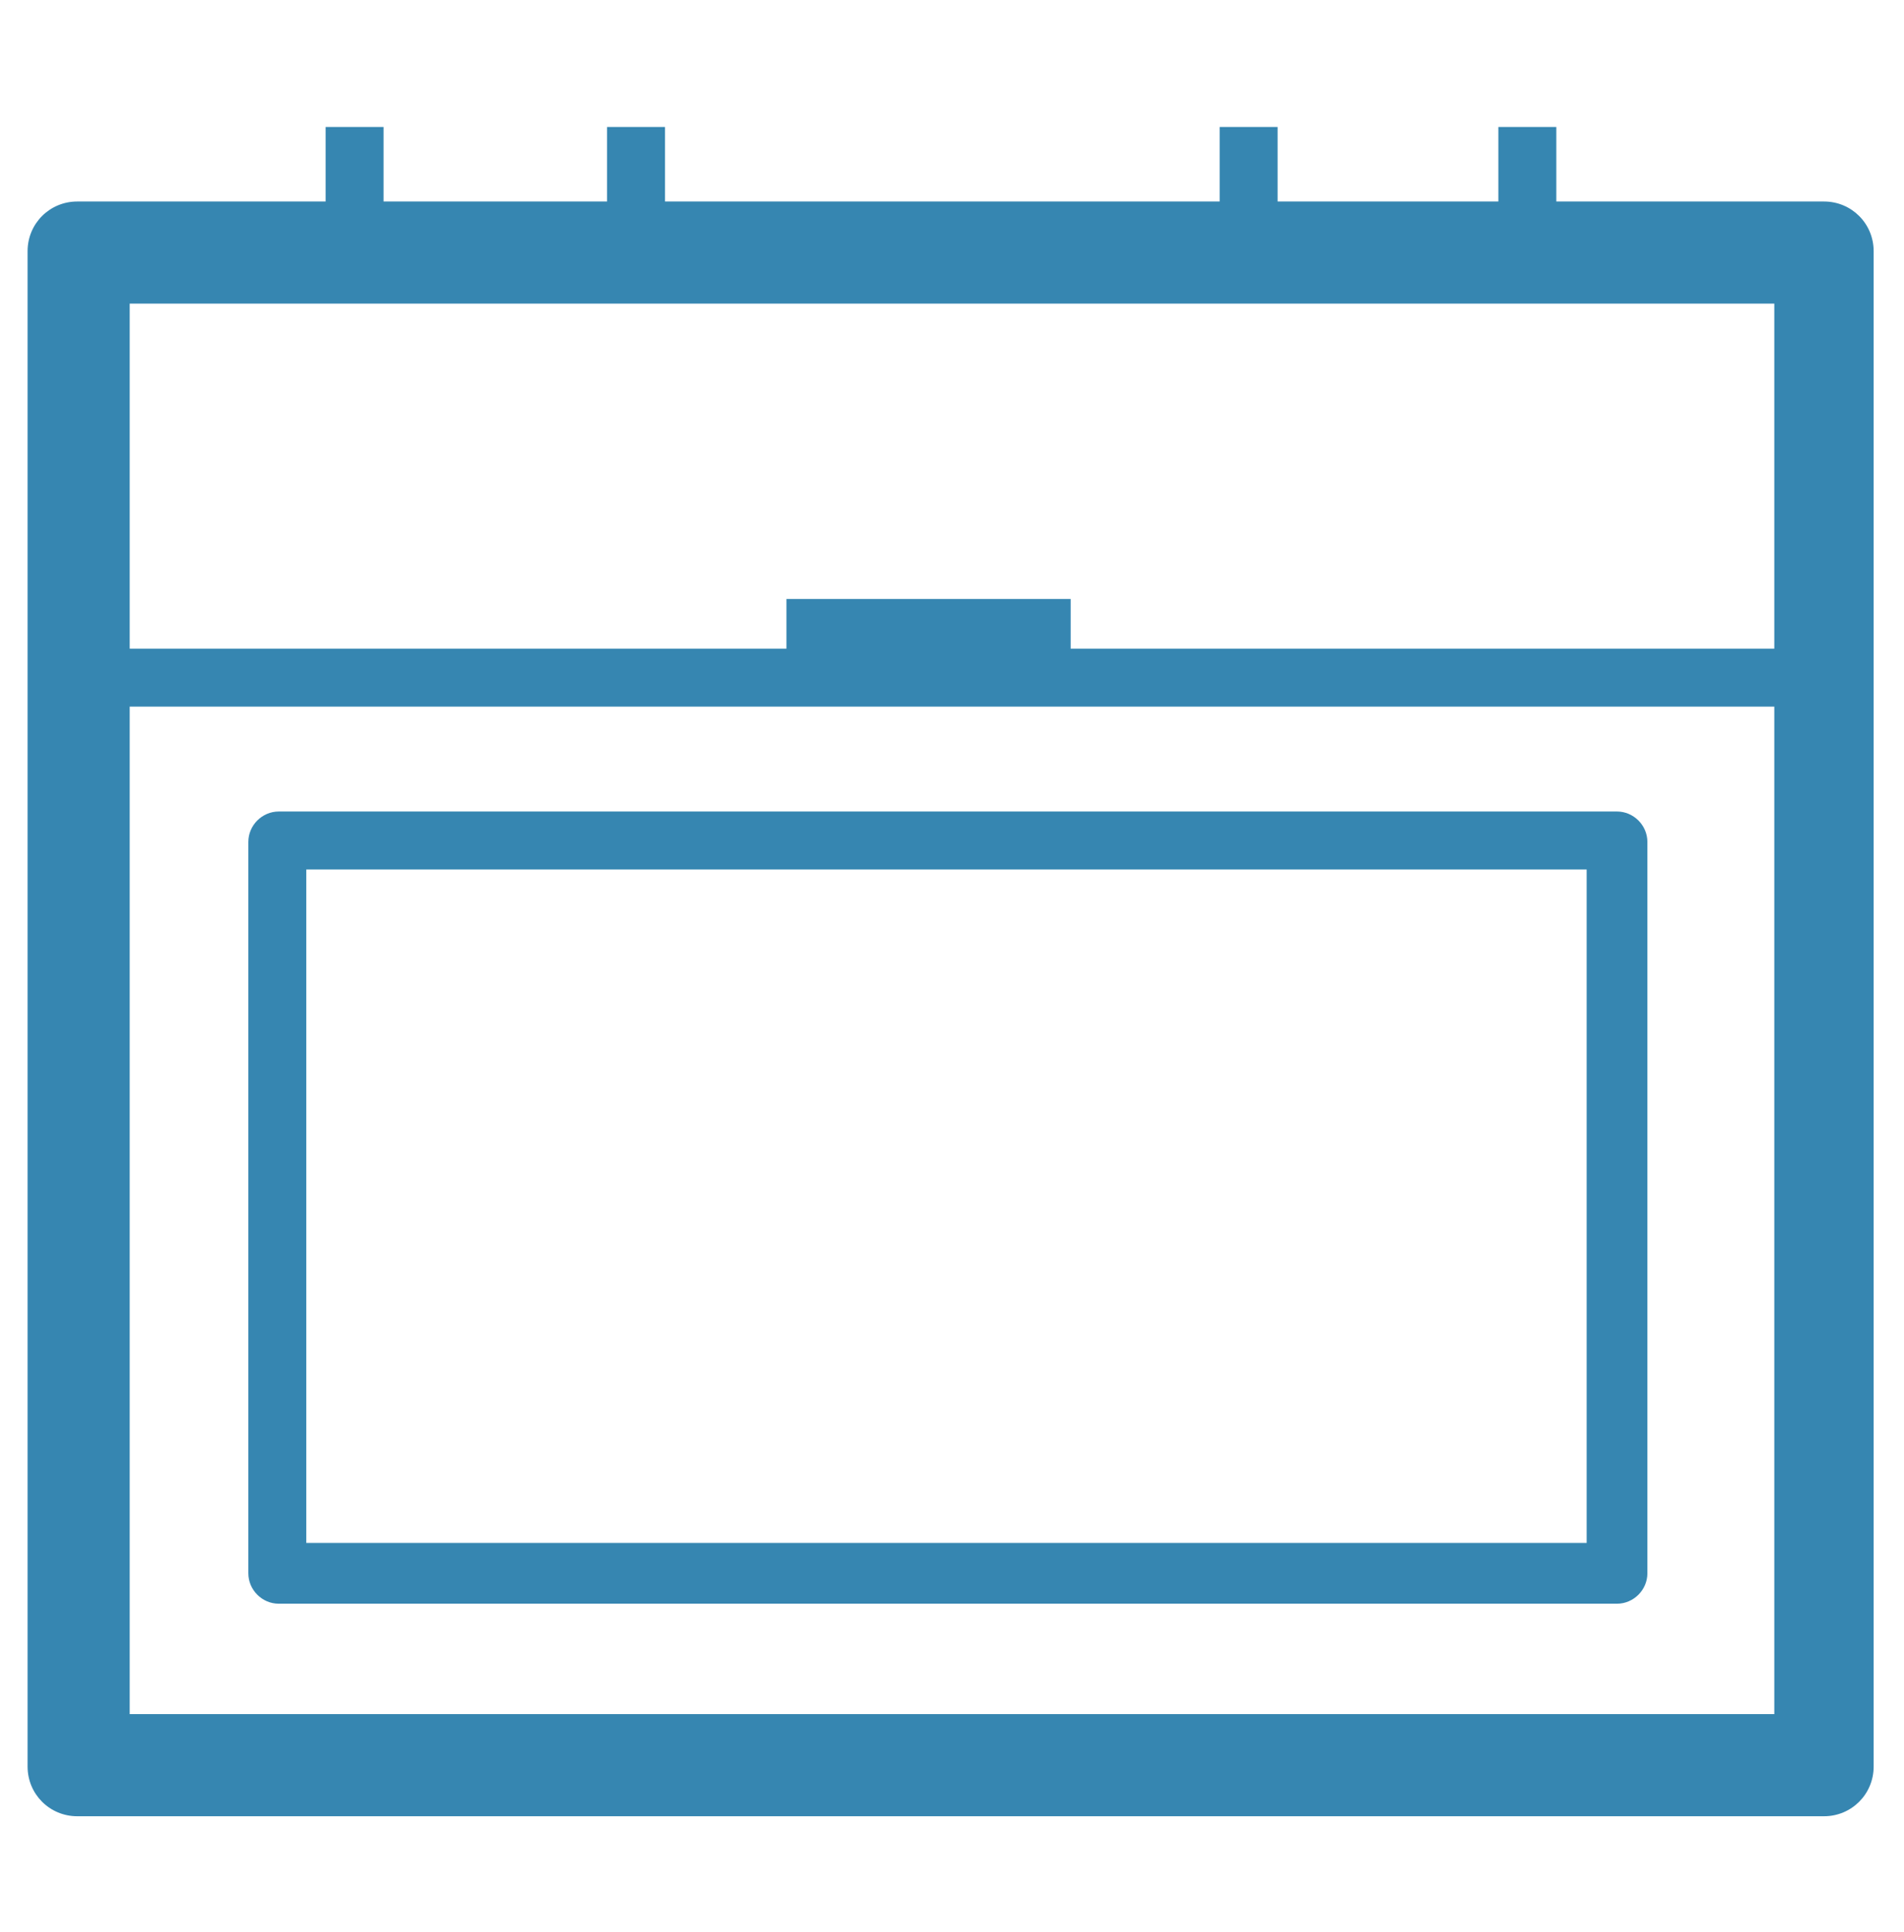 <?xml version="1.0" encoding="UTF-8"?>
<svg id="Layer_1" xmlns="http://www.w3.org/2000/svg" version="1.1" viewBox="0 0 69 70">
  <!-- Generator: Adobe Illustrator 29.5.1, SVG Export Plug-In . SVG Version: 2.1.0 Build 141)  -->
  <defs>
    <style>
      .st0 {
        fill: #3686b1;
      }
    </style>
  </defs>
  <rect class="st0" x="28.5" y="21.7" width="10.3" height="2.1"/>
  <path class="st0" d="M66.2,65.8H2.8c-1,0-1.8-.8-1.8-1.8V9.1c0-1,.8-1.8,1.8-1.8h63.3c1,0,1.8.8,1.8,1.8v54.9c0,1-.8,1.8-1.8,1.8ZM4.7,62.1h59.6V11H4.7v51.2Z"/>
  <rect class="st0" x="2.5" y="23.5" width="63.9" height="2.1"/>
  <path class="st0" d="M58.6,58.1H10.1c-.6,0-1.1-.5-1.1-1.1v-26.5c0-.6.5-1.1,1.1-1.1h48.5c.6,0,1.1.5,1.1,1.1v26.5c0,.6-.5,1.1-1.1,1.1ZM11.1,55.9h46.4v-24.4H11.1v24.4Z"/>
  <rect class="st0" x="11.8" y="4.6" width="2.1" height="4.1"/>
  <rect class="st0" x="22" y="4.6" width="2.1" height="4.1"/>
  <rect class="st0" x="44.2" y="4.6" width="2.1" height="4.1"/>
  <rect class="st0" x="54.3" y="4.6" width="2.1" height="4.1"/>
</svg>